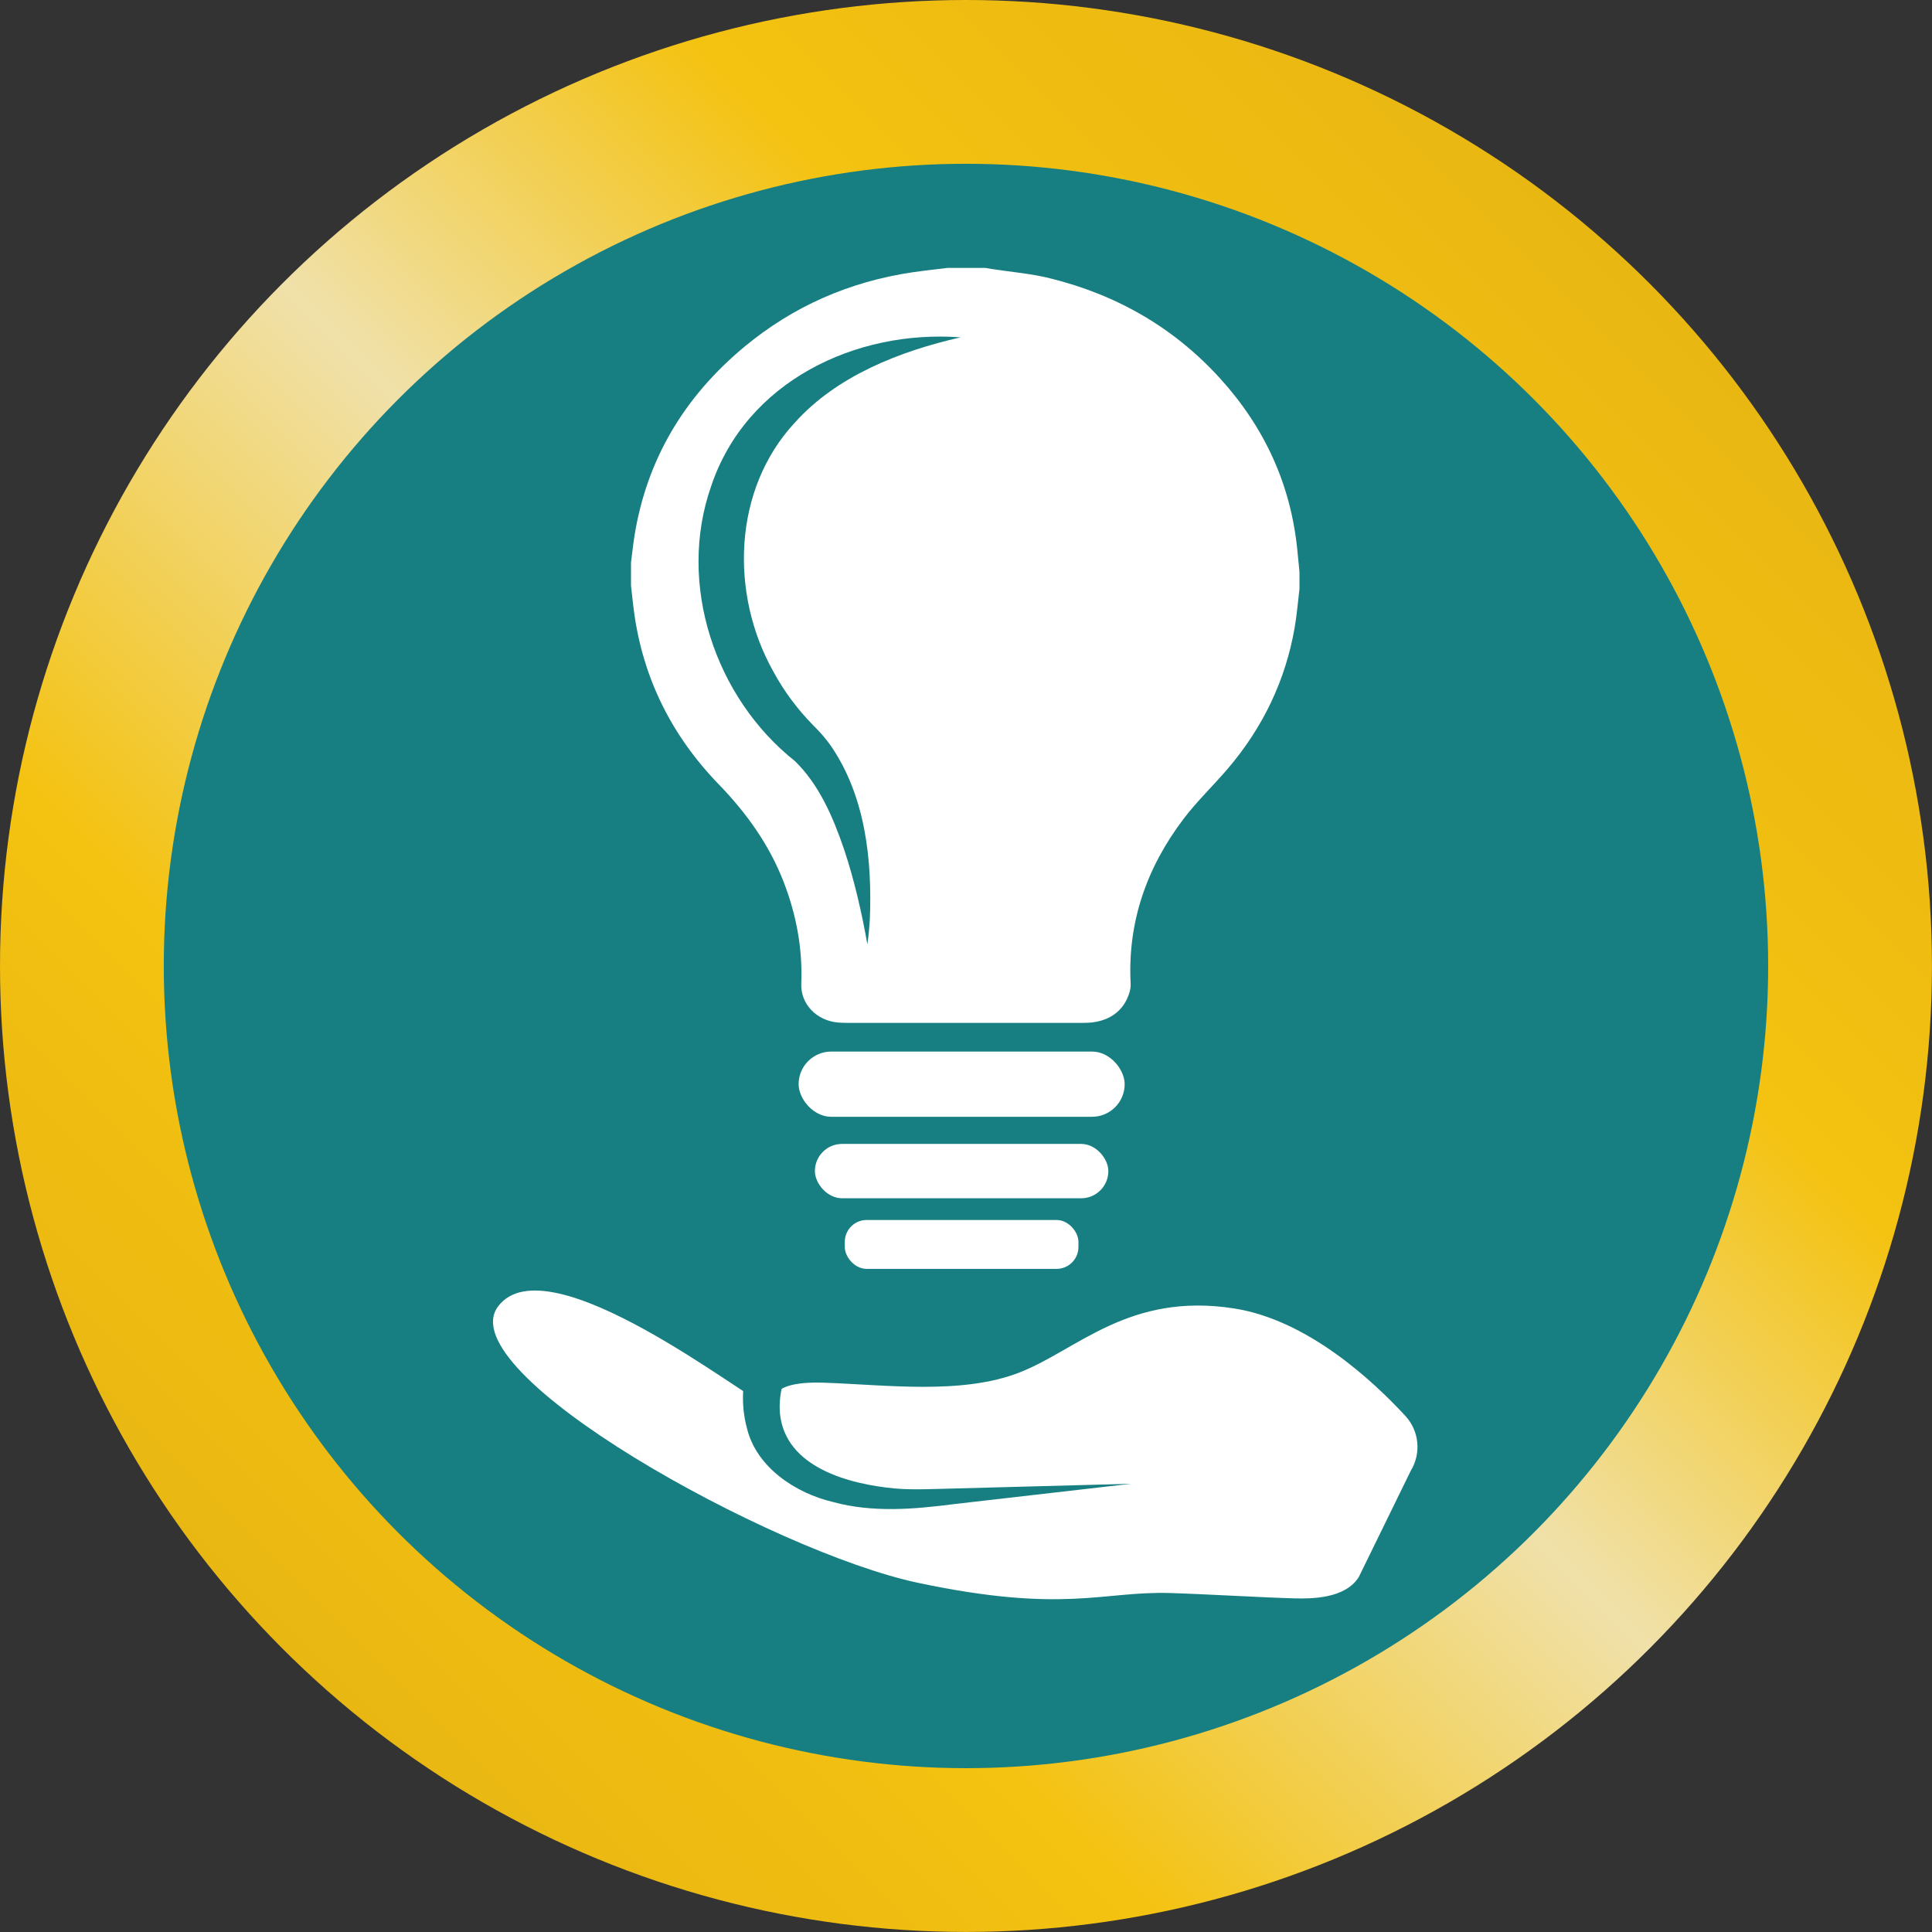 <?xml version="1.0" encoding="UTF-8"?><svg id="Layer_1" xmlns="http://www.w3.org/2000/svg" xmlns:xlink="http://www.w3.org/1999/xlink" viewBox="0 0 357.31 357.31"><rect x="0" y="0" width="357.31" height="357.31" fill="#333333" stroke="none"/><defs><linearGradient id="linear-gradient" x1="52.33" y1="304.98" x2="304.98" y2="52.33" gradientUnits="userSpaceOnUse"><stop offset="0" stop-color="#e9b712"/><stop offset=".22" stop-color="#f4c210"/><stop offset=".5" stop-color="#f0e1aa"/><stop offset=".74" stop-color="#f4c210"/><stop offset="1" stop-color="#e9b712"/></linearGradient></defs><circle cx="178.65" cy="178.65" r="178.65" fill="url(#linear-gradient)"/><circle cx="178.65" cy="178.65" r="148.36" fill="#177f81"/><path d="m240.33,105.64v3.26c-.29,2.39-.48,4.8-.89,7.17-1.68,9.65-5.77,18.33-12.3,26.01-2.68,3.15-5.72,6.04-8.2,9.3-6.92,9.1-10.4,19.22-9.84,30.44.03.5-.02,1.02-.15,1.51-1.01,3.73-4.03,5.84-8.39,5.84-14.7,0-29.4,0-44.1,0-.48,0-.95-.02-1.43-.06-4.02-.32-6.99-3.44-6.84-7.18.26-6.5-.91-12.78-3.28-18.88-2.64-6.78-6.8-12.65-11.98-17.99-8.74-9.02-13.94-19.59-15.63-31.62-.24-1.71-.4-3.43-.6-5.14,0-1.43,0-2.86,0-4.28.21-1.61.38-3.23.63-4.83,2.23-14.02,9.09-25.76,20.48-35.17,8.88-7.33,19.22-11.93,31-13.67,2.13-.31,4.27-.53,6.4-.8,2.35,0,4.69,0,7.04,0,.39.07.78.14,1.17.2,3.57.55,7.21.84,10.69,1.7,12.6,3.09,23.16,9.3,31.56,18.56,8.32,9.17,13.07,19.75,14.26,31.7.13,1.31.26,2.63.39,3.94Zm-46.11,69.94c.05-.49.07-.89.12-1.29.33-2.32.51-4.67,1.02-6.96,2.58-11.72,8.5-21.85,17.24-30.56,7.75-7.73,12.36-16.76,12.94-27.3.72-13.2-3.99-24.66-14.34-33.79-12.17-10.74-26.72-14.5-43.09-10.96-14.33,3.1-24.75,11.12-31.29,23.33-4.35,8.11-5.61,16.72-4.11,25.68,1.48,8.88,5.42,16.65,11.98,23.26,3.16,3.19,5.98,6.62,8.42,10.3,4.83,7.3,7.98,15.17,9.18,23.68.22,1.53.38,3.07.57,4.62h31.37Z" fill="#fff"/><rect x="147.7" y="194.48" width="60.3" height="12.06" rx="6.03" ry="6.03" fill="#fff"/><rect x="150.71" y="211.56" width="54.27" height="10.05" rx="5.02" ry="5.02" fill="#fff"/><rect x="156.24" y="225.63" width="43.21" height="9.04" rx="4.04" ry="4.04" fill="#fff"/><path d="m232.28,104.63c0,21.76-25.12,56.84-33.16,76.41-1.83,4.44-14.7.93-20.1.93-6.45,0-11.46,5.1-14.07,0-18.09-35.41-37.18-56.56-37.18-77.35,0-26.76,23.4-48.46,52.26-48.46s52.26,21.69,52.26,48.46Z" fill="#fff"/><path d="m251.32,291.62c-2.46,4.03-8.72,4.07-11.85,3.99-5.76-.15-16.35-.79-23.03-.99-12.58-.38-19.54,3.84-46.62-1.88-27.07-5.72-86.85-38.93-77.7-51.13s46.52,17.54,49.19,17.92-.38-4.19,11.06-3.81c11.44.38,25.55,2.29,36.23-1.91,10.68-4.19,20.21-14.87,39.66-11.82,13.52,2.12,25.57,13.28,31.66,19.88,2.56,2.78,2.96,6.91.99,10.14l-9.59,19.61Z" fill="#fff"/><path d="m146.49,252c-1.7,2.76-2.52,6.19-2.24,9.43,1,9.98,12.81,13.08,21.34,13.86,3.11.29,7.61.07,10.76,0,7.04-.19,25.6-.69,32.85-.88-7.32.84-25.59,2.94-32.65,3.75-7.44.96-15.13,1.64-22.51-.38-6.81-1.6-14.23-6.38-15.94-13.81-1.11-4.19-.85-8.69.51-12.77.39-1.12.76-2.11,1.35-3.18,0,0,6.53,3.99,6.53,3.99h0Z" fill="#177f81"/><path d="m177.66,62.39c-11.23,2.55-22.91,7.13-30.65,15.76-11.49,12.36-12.05,31.64-4.01,46,1.97,3.65,4.48,7.03,7.4,9.99,1.19,1.18,2.38,2.5,3.32,3.88,6.34,9.3,7.6,21.06,7.15,32.02-.11,1.53-.22,3.06-.46,4.58-1.07-6.02-2.43-11.9-4.29-17.5-2.13-6.25-4.71-12.07-9.09-16.35-14.81-11.75-21.85-32.77-15.51-50.85,6.49-19.4,26.79-28.99,46.15-27.53h0Z" fill="#177f82"/></svg>
